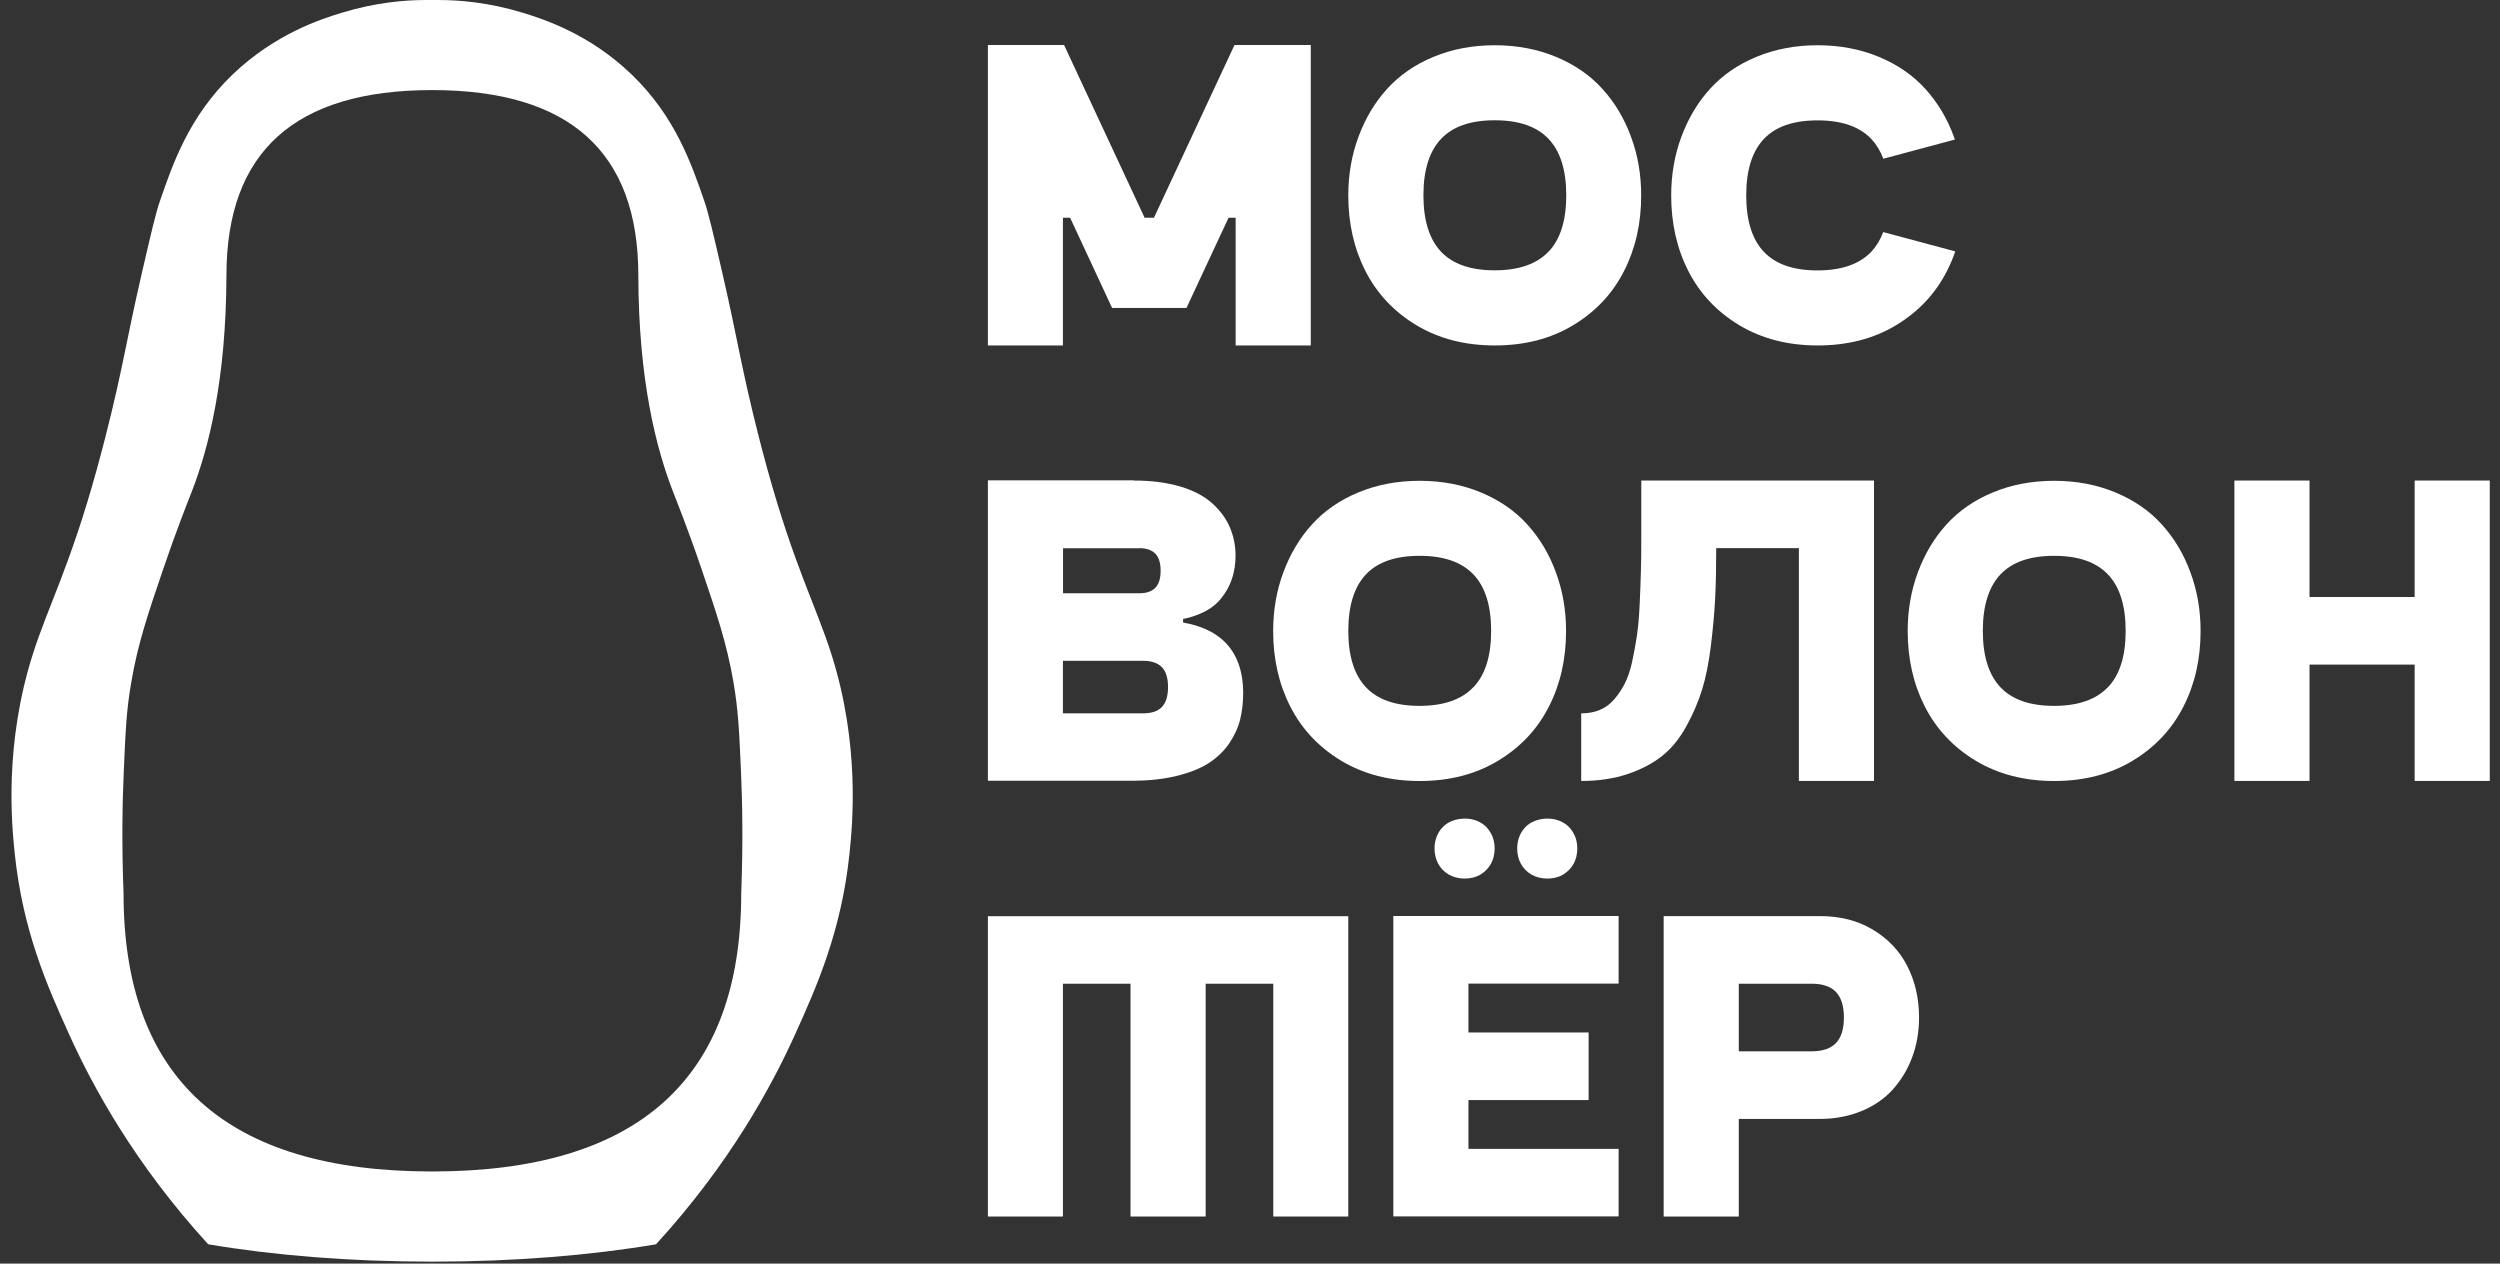 <?xml version="1.0" encoding="UTF-8"?> <svg xmlns="http://www.w3.org/2000/svg" width="184" height="93" viewBox="0 0 184 93" fill="none"><rect x="0" y="0" width="184" height="93" fill="#333333" stroke="none"/><g clip-path="url(#clip0_246_4915)"><path fill-rule="evenodd" clip-rule="evenodd" d="M83.838 40.344C84.4 40.344 84.782 40.492 85.032 40.75C85.281 41.007 85.422 41.413 85.422 42.005C85.422 42.598 85.281 43.004 85.032 43.261C84.782 43.518 84.4 43.666 83.838 43.666H78.239V40.352H83.838V40.344ZM78.231 52.503V48.635H84.119C84.774 48.635 85.219 48.806 85.515 49.102C85.804 49.407 85.968 49.883 85.968 50.569C85.968 51.255 85.804 51.731 85.515 52.035C85.227 52.339 84.774 52.503 84.119 52.503H78.231ZM83.441 35.368C84.743 35.368 85.874 35.516 86.857 35.805C87.832 36.093 88.627 36.507 89.22 37.045C89.797 37.568 90.234 38.153 90.515 38.808C90.795 39.455 90.936 40.157 90.936 40.898C90.936 41.498 90.85 42.068 90.671 42.606C90.491 43.144 90.21 43.635 89.844 44.08C89.462 44.548 88.931 44.922 88.268 45.195C87.902 45.351 87.504 45.468 87.075 45.554V45.819C88.323 46.037 89.329 46.482 90.062 47.168C91.029 48.081 91.497 49.376 91.497 51.021C91.497 51.723 91.419 52.37 91.271 52.971C91.115 53.587 90.834 54.18 90.452 54.741C90.054 55.311 89.54 55.794 88.931 56.184C88.315 56.574 87.52 56.886 86.576 57.112C85.624 57.346 84.525 57.463 83.3 57.463H72.709V35.352H83.448L83.441 35.368Z" fill="white"></path><path d="M32.28 0.001C33.785 0.001 35.969 0.173 38.472 0.937C39.962 1.397 43.386 2.481 46.505 5.499C49.687 8.572 50.881 12.02 51.848 14.827C52.152 15.709 52.495 17.19 53.181 20.162C54.289 24.951 54.562 27.111 55.849 32.157C55.966 32.602 56.184 33.483 56.465 34.481C58.454 41.68 60.068 44.612 61.191 48.145C63.305 54.79 62.751 60.632 62.525 62.808C61.932 68.494 60.138 72.557 58.516 76.137C56.777 79.982 53.696 85.667 48.283 91.579C43.503 92.39 37.856 92.858 31.804 92.858C25.752 92.858 20.105 92.39 15.324 91.579C9.919 85.667 6.831 79.982 5.092 76.137C3.469 72.557 1.675 68.494 1.083 62.808C0.857 60.64 0.303 54.79 2.416 48.145C3.539 44.612 5.162 41.672 7.143 34.481C7.423 33.475 7.642 32.602 7.759 32.157C9.046 27.111 9.319 24.951 10.426 20.162C11.113 17.19 11.456 15.709 11.76 14.827C12.727 12.02 13.92 8.572 17.102 5.499C20.245 2.481 23.669 1.389 25.159 0.937C27.662 0.173 29.846 0.001 31.351 0.001L32.28 0.001ZM31.796 86.221C46.973 86.221 54.554 79.397 54.554 65.756C54.694 62.129 54.64 59.088 54.538 56.81C54.406 53.769 54.336 52.248 53.969 50.126C53.478 47.342 52.784 45.26 51.661 41.961C50.647 38.974 49.82 36.93 49.531 36.181C48.299 32.999 46.997 28 46.981 20.271C46.981 11.177 41.919 6.63 31.804 6.63C21.688 6.63 16.666 11.177 16.666 20.271C16.642 28 15.348 32.999 14.115 36.181C13.827 36.922 13 38.974 11.986 41.961C10.863 45.26 10.161 47.342 9.677 50.126C9.303 52.24 9.241 53.769 9.108 56.81C9.007 59.088 8.952 62.129 9.093 65.756C9.093 79.397 16.666 86.221 31.796 86.221Z" fill="white"></path><path fill-rule="evenodd" clip-rule="evenodd" d="M113.967 18.531C114.825 17.634 115.277 16.261 115.277 14.374C115.277 12.486 114.825 11.114 113.967 10.217C113.109 9.32 111.814 8.852 110.013 8.852C108.211 8.852 106.917 9.32 106.066 10.217C105.216 11.114 104.764 12.486 104.764 14.374C104.764 16.261 105.216 17.634 106.066 18.531C106.917 19.428 108.219 19.896 110.005 19.896C111.791 19.896 113.101 19.428 113.959 18.531H113.967ZM104.257 23.943C102.611 22.953 101.356 21.627 100.506 19.966C99.656 18.305 99.234 16.448 99.234 14.389C99.234 12.853 99.484 11.41 99.983 10.069C100.482 8.727 101.176 7.549 102.081 6.551C102.994 5.545 104.124 4.757 105.497 4.188C106.862 3.619 108.375 3.33 110.013 3.33C111.651 3.33 113.164 3.619 114.529 4.188C115.893 4.757 117.04 5.545 117.945 6.551C118.849 7.549 119.551 8.719 120.043 10.069C120.542 11.41 120.791 12.845 120.791 14.389C120.791 16.448 120.37 18.312 119.52 19.966C118.678 21.619 117.43 22.945 115.784 23.936C114.131 24.934 112.204 25.425 110.021 25.425C107.837 25.425 105.918 24.934 104.257 23.943Z" fill="white"></path><path fill-rule="evenodd" clip-rule="evenodd" d="M108.438 50.587C109.296 49.691 109.748 48.318 109.748 46.43C109.748 44.543 109.296 43.17 108.438 42.273C107.58 41.377 106.285 40.909 104.484 40.909C102.682 40.909 101.387 41.377 100.537 42.273C99.687 43.17 99.235 44.543 99.235 46.43C99.235 48.318 99.687 49.691 100.537 50.587C101.387 51.484 102.69 51.952 104.476 51.952C106.262 51.952 107.572 51.484 108.43 50.587H108.438ZM98.728 56C97.082 55.01 95.826 53.684 94.976 52.022C94.126 50.361 93.705 48.505 93.705 46.446C93.705 44.91 93.955 43.467 94.454 42.125C94.953 40.784 95.647 39.606 96.552 38.608C97.464 37.602 98.595 36.814 99.968 36.245C101.333 35.675 102.846 35.387 104.484 35.387C106.121 35.387 107.634 35.675 108.999 36.245C110.364 36.814 111.511 37.602 112.415 38.608C113.32 39.606 114.022 40.776 114.513 42.125C115.012 43.467 115.262 44.902 115.262 46.446C115.262 48.505 114.841 50.369 113.991 52.022C113.148 53.676 111.901 55.002 110.255 55.992C108.602 56.99 106.675 57.482 104.491 57.482C102.308 57.482 100.389 56.99 98.728 56Z" fill="white"></path><path fill-rule="evenodd" clip-rule="evenodd" d="M155.139 50.587C155.997 49.691 156.449 48.318 156.449 46.43C156.449 44.543 155.997 43.17 155.139 42.273C154.281 41.377 152.986 40.909 151.185 40.909C149.383 40.909 148.088 41.377 147.238 42.273C146.388 43.17 145.936 44.543 145.936 46.43C145.936 48.318 146.388 49.691 147.238 50.587C148.088 51.484 149.391 51.952 151.177 51.952C152.963 51.952 154.273 51.484 155.131 50.587H155.139ZM145.429 56C143.783 55.01 142.528 53.684 141.678 52.022C140.827 50.361 140.406 48.505 140.406 46.446C140.406 44.91 140.656 43.467 141.155 42.125C141.654 40.784 142.348 39.606 143.253 38.608C144.165 37.602 145.296 36.814 146.669 36.245C148.034 35.675 149.547 35.387 151.185 35.387C152.823 35.387 154.336 35.675 155.7 36.245C157.065 36.814 158.212 37.602 159.117 38.608C160.021 39.606 160.723 40.776 161.215 42.125C161.714 43.467 161.963 44.902 161.963 46.446C161.963 48.505 161.542 50.369 160.692 52.022C159.85 53.676 158.602 55.002 156.956 55.992C155.303 56.99 153.376 57.482 151.193 57.482C149.009 57.482 147.09 56.99 145.429 56Z" fill="white"></path><path d="M120.799 35.368V39.424C120.799 40.461 120.799 41.358 120.768 42.114C120.745 42.879 120.721 43.69 120.674 44.571C120.635 45.445 120.565 46.194 120.472 46.825C120.378 47.449 120.261 48.081 120.121 48.728C119.972 49.376 119.793 49.906 119.575 50.327C119.356 50.748 119.099 51.138 118.795 51.481C118.498 51.832 118.147 52.082 117.742 52.253C117.328 52.425 116.876 52.503 116.377 52.503V57.479C117.648 57.479 118.795 57.307 119.809 56.964C120.823 56.621 121.673 56.169 122.351 55.623C123.03 55.077 123.63 54.344 124.122 53.439C124.621 52.534 125.003 51.63 125.276 50.748C125.549 49.867 125.767 48.783 125.923 47.511C126.079 46.24 126.181 45.086 126.235 44.041C126.29 42.996 126.313 41.764 126.313 40.344H132.397V57.479H137.926V35.368H120.807H120.799Z" fill="white"></path><path d="M169.981 43.94H177.718V35.368H183.247V57.479H177.718V48.915H169.981V57.479H164.451V35.368H169.981V43.94Z" fill="white"></path><path d="M99.234 67.433V89.536H93.712V72.401H88.736V89.536H83.207V72.401H78.231V89.536H72.709V67.433H99.234Z" fill="white"></path><path fill-rule="evenodd" clip-rule="evenodd" d="M143.91 18.5C143.738 19.006 143.527 19.49 143.286 19.966C142.443 21.619 141.196 22.945 139.55 23.936C137.896 24.934 135.97 25.425 133.786 25.425C131.603 25.425 129.684 24.934 128.023 23.943C126.377 22.953 125.121 21.627 124.271 19.966C123.421 18.305 123 16.448 123 14.389C123 12.853 123.25 11.41 123.749 10.069C124.248 8.727 124.942 7.549 125.847 6.551C126.759 5.545 127.89 4.757 129.263 4.188C130.628 3.619 132.141 3.33 133.778 3.33C135.416 3.33 136.929 3.619 138.294 4.188C139.659 4.757 140.806 5.545 141.71 6.551C142.615 7.549 143.317 8.719 143.808 10.069C143.832 10.139 143.855 10.201 143.878 10.271L138.614 11.683C138.396 11.106 138.099 10.622 137.725 10.225C136.867 9.328 135.572 8.86 133.771 8.86C131.969 8.86 130.674 9.328 129.824 10.225C128.974 11.121 128.522 12.494 128.522 14.382C128.522 16.269 128.974 17.642 129.824 18.538C130.674 19.435 131.977 19.903 133.763 19.903C135.549 19.903 136.859 19.435 137.717 18.538C138.091 18.141 138.388 17.657 138.606 17.08L143.894 18.5H143.91Z" fill="white"></path><path fill-rule="evenodd" clip-rule="evenodd" d="M133.949 82.353C135.057 82.353 136.071 82.157 137.006 81.775C137.927 81.393 138.707 80.863 139.323 80.169C139.931 79.49 140.407 78.703 140.742 77.798C141.078 76.893 141.241 75.918 141.241 74.881C141.241 73.493 140.953 72.237 140.383 71.114C139.814 69.991 138.964 69.094 137.841 68.423C136.718 67.745 135.415 67.425 133.941 67.425H122.445V89.535H127.975V82.353H133.941H133.949ZM133.341 77.377C134.175 77.377 134.752 77.158 135.127 76.768C135.501 76.378 135.712 75.762 135.712 74.889C135.712 74.015 135.501 73.407 135.127 73.009C134.752 72.619 134.168 72.401 133.341 72.401H127.975V77.377H132.233H133.341Z" fill="white"></path><path fill-rule="evenodd" clip-rule="evenodd" d="M115.067 64.359C114.723 64.562 114.326 64.663 113.889 64.663C113.452 64.663 113.054 64.562 112.711 64.367C112.376 64.172 112.111 63.899 111.931 63.564C111.752 63.228 111.666 62.862 111.666 62.456C111.666 62.152 111.713 61.864 111.814 61.598C111.916 61.341 112.056 61.091 112.251 60.896C112.438 60.694 112.672 60.53 112.961 60.421C113.242 60.311 113.546 60.249 113.881 60.249C114.216 60.249 114.521 60.304 114.801 60.421C115.082 60.538 115.316 60.694 115.503 60.896C115.69 61.099 115.839 61.341 115.94 61.598C116.041 61.864 116.088 62.152 116.088 62.456C116.088 62.862 116.002 63.236 115.823 63.564C115.644 63.891 115.386 64.156 115.059 64.359H115.067ZM108.983 64.359C108.64 64.562 108.242 64.663 107.805 64.663C107.369 64.663 106.971 64.562 106.628 64.367C106.292 64.172 106.027 63.899 105.848 63.564C105.669 63.228 105.583 62.862 105.583 62.456C105.583 62.152 105.63 61.864 105.731 61.598C105.832 61.341 105.973 61.091 106.168 60.896C106.355 60.694 106.589 60.53 106.877 60.421C107.158 60.311 107.462 60.249 107.798 60.249C108.133 60.249 108.437 60.304 108.718 60.421C108.999 60.538 109.233 60.694 109.42 60.896C109.607 61.099 109.755 61.341 109.857 61.598C109.958 61.864 110.005 62.152 110.005 62.456C110.005 62.862 109.919 63.236 109.74 63.564C109.56 63.891 109.303 64.156 108.975 64.359H108.983ZM119.13 89.535V84.559H108.078V80.964H116.923V75.988H108.078V72.392H119.13V67.416H102.549V89.527H119.13V89.535Z" fill="white"></path><path fill-rule="evenodd" clip-rule="evenodd" d="M72.709 3.314V25.425H78.231V16.027H78.761L81.85 22.664H87.325L90.421 16.027H90.944V25.425H96.473V3.314H90.858L84.93 16.027H84.244L78.317 3.314H72.709Z" fill="white"></path></g><defs><clipPath id="clip0_246_4915"><rect width="182.392" height="92.857" fill="white" transform="translate(0.855)"></rect></clipPath></defs></svg> 